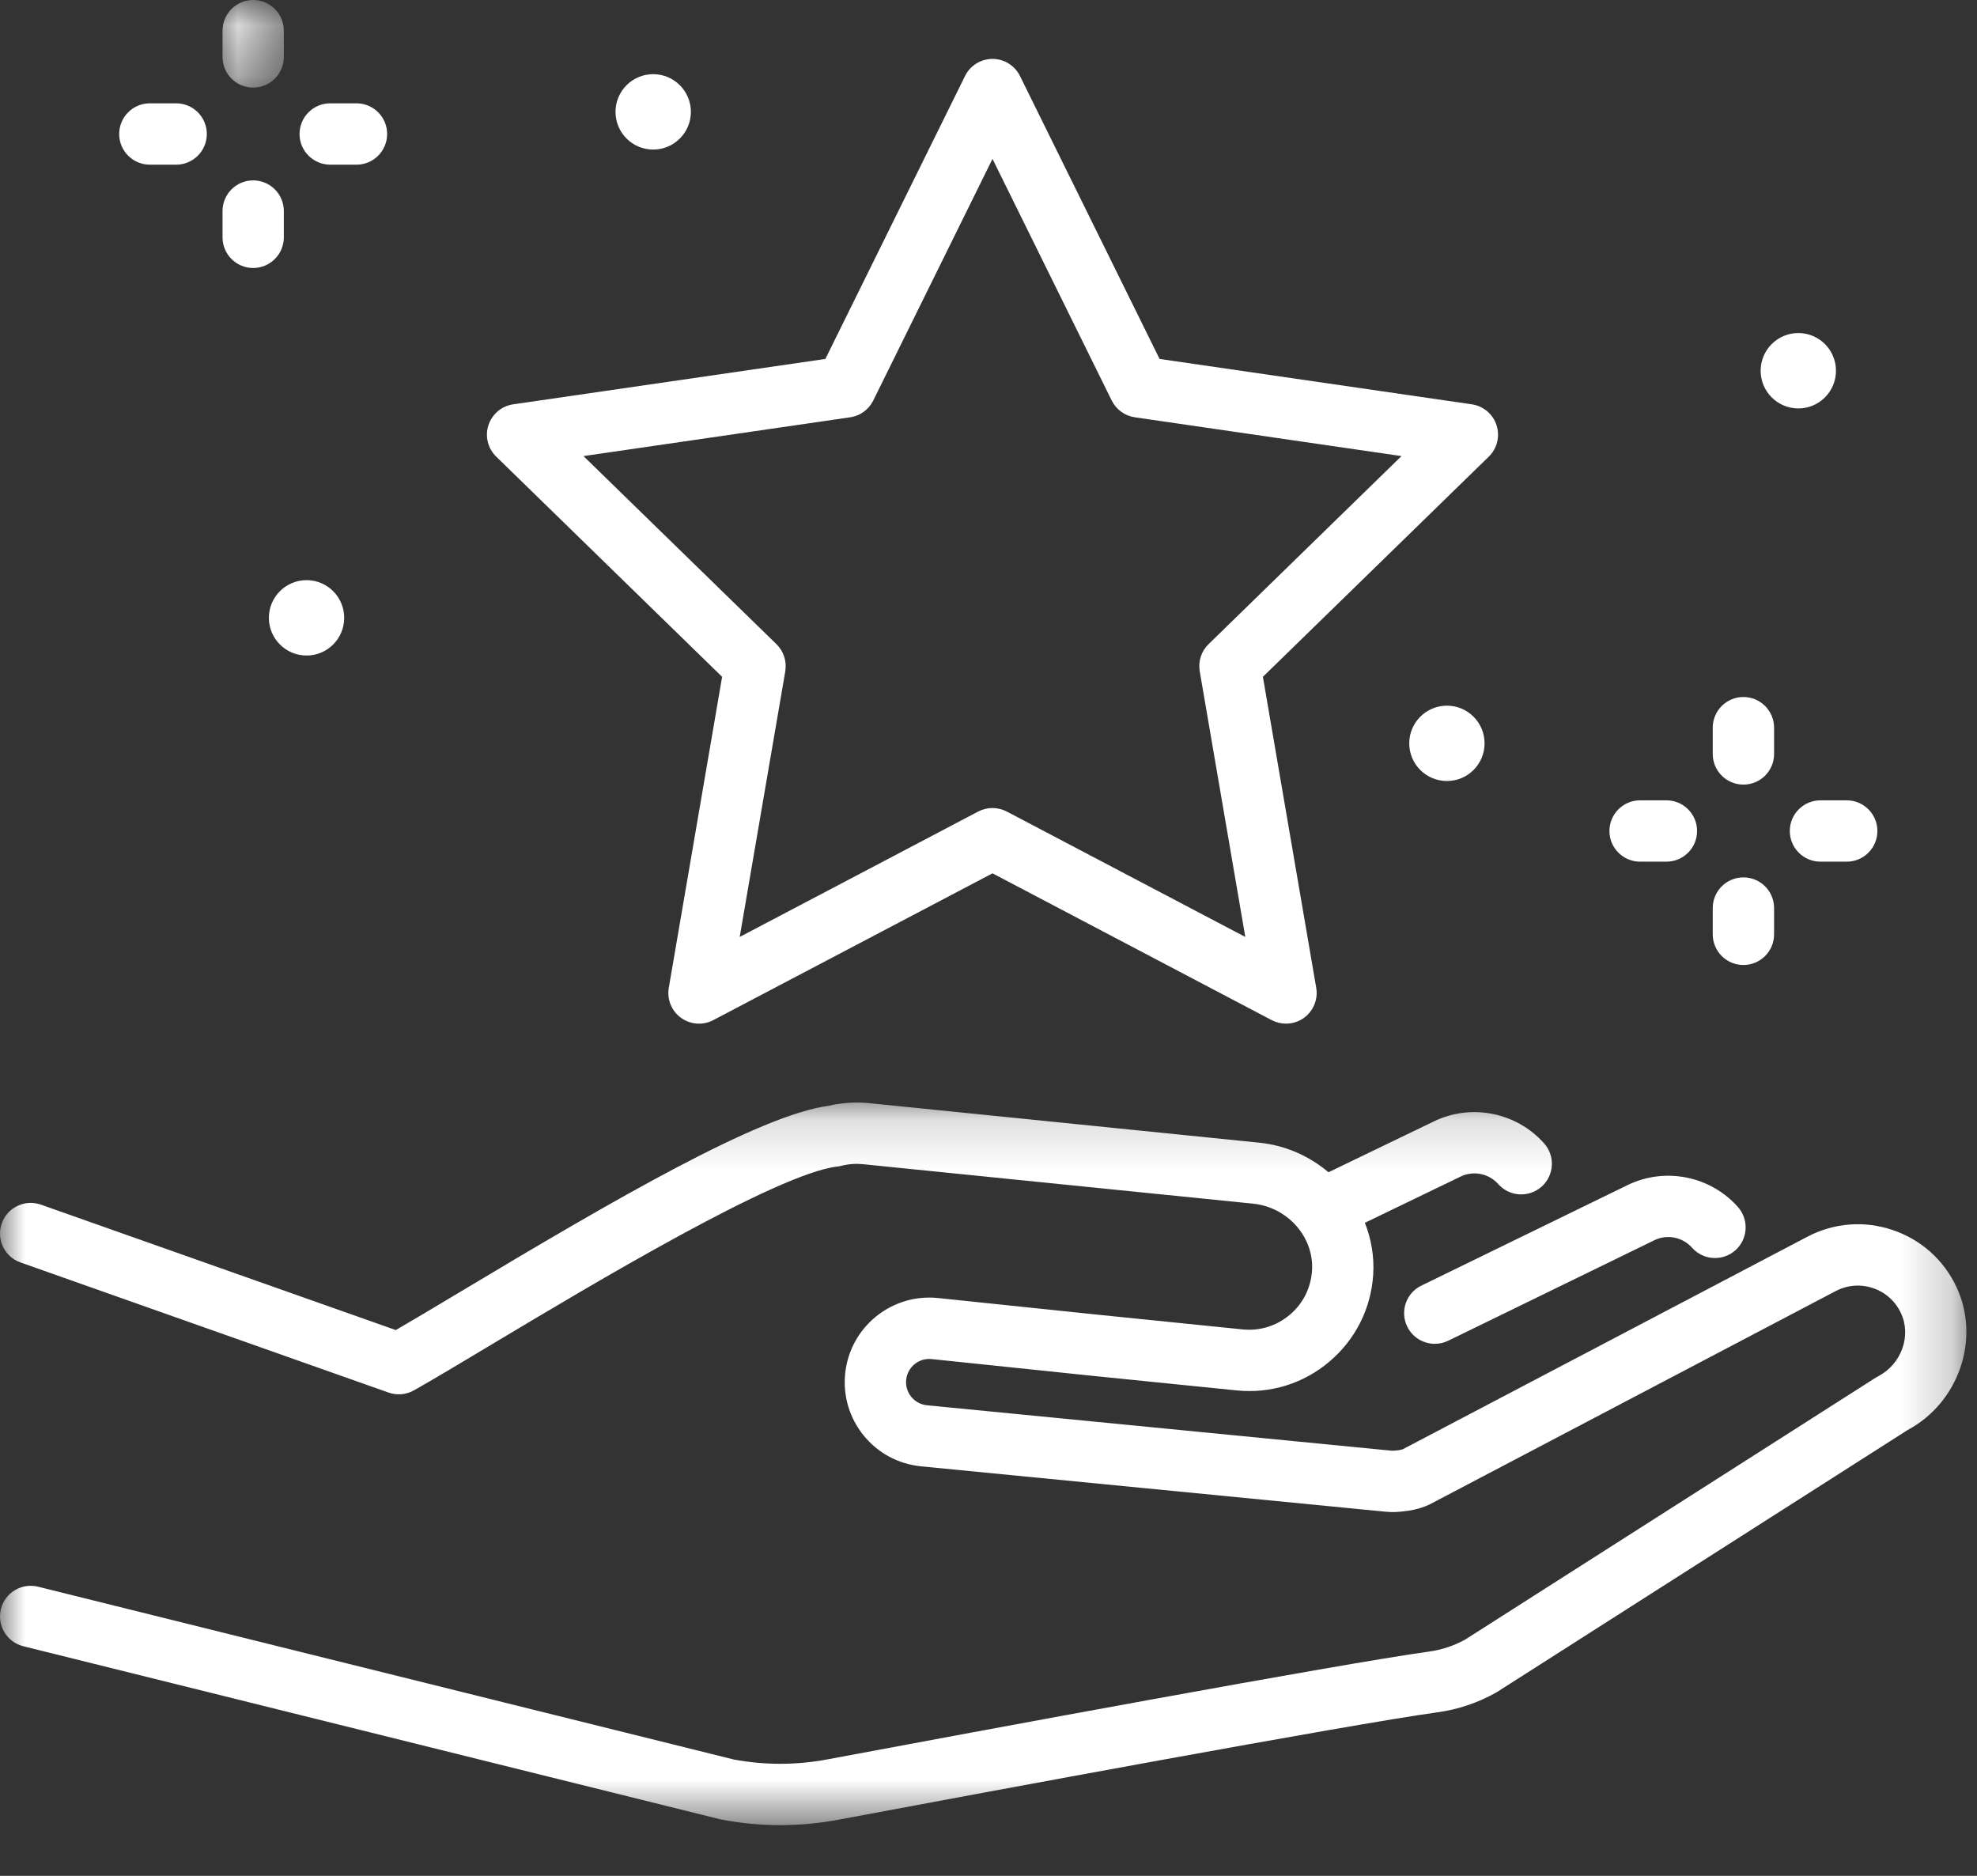 <?xml version="1.0" encoding="UTF-8"?>
<svg width="39px" height="37px" viewBox="0 0 39 37" version="1.1" xmlns="http://www.w3.org/2000/svg" xmlns:xlink="http://www.w3.org/1999/xlink">
    <rect x="0" y="0" width="39" height="37" fill="#333333" stroke="none"/>
    <title>Group 33</title>
    <defs>
        <polygon id="path-1" points="1.46705765e-05 0.147 38.791 0.147 38.791 14.4 1.46705765e-05 14.4"></polygon>
        <polygon id="path-3" points="0.19 -0 1.399 -0 1.399 1.728 0.19 1.728"></polygon>
    </defs>
    <g id="Product-Pages" stroke="none" stroke-width="1" fill="none" fill-rule="evenodd">
        <g id="iii-Sierra-product2" transform="translate(-753, -1576)">
            <g id="Stats" transform="translate(0, 1470)">
                <g id="1" transform="translate(737, 81)">
                    <g id="Icon" transform="translate(0, 11)">
                        <g id="Group-33" transform="translate(16, 14)">
                            <path d="M16.771,8.231 C16.968,8.203 17.138,8.079 17.226,7.901 L19.579,3.134 L21.931,7.901 C22.02,8.079 22.19,8.203 22.387,8.231 L27.647,8.996 L23.841,12.706 C23.698,12.845 23.633,13.045 23.667,13.242 L24.566,18.481 L19.86,16.007 C19.772,15.961 19.675,15.938 19.579,15.938 C19.482,15.938 19.385,15.961 19.297,16.007 L14.592,18.481 L15.491,13.242 C15.524,13.045 15.459,12.845 15.317,12.706 L11.51,8.996 L16.771,8.231 Z M14.245,13.35 L13.193,19.484 C13.154,19.711 13.247,19.94 13.434,20.076 C13.62,20.211 13.867,20.229 14.07,20.122 L19.579,17.226 L25.087,20.122 C25.176,20.168 25.273,20.191 25.369,20.191 C25.494,20.191 25.619,20.152 25.724,20.076 C25.91,19.94 26.004,19.711 25.965,19.484 L24.913,13.35 L29.369,9.007 C29.534,8.846 29.593,8.606 29.522,8.387 C29.451,8.168 29.262,8.008 29.034,7.975 L22.875,7.08 L20.121,1.499 C20.019,1.293 19.809,1.162 19.579,1.162 C19.349,1.162 19.138,1.293 19.037,1.499 L16.282,7.08 L10.124,7.975 C9.896,8.008 9.707,8.168 9.635,8.387 C9.564,8.606 9.624,8.846 9.789,9.007 L14.245,13.35 Z" id="Fill-1" fill="#FFFFFF"></path>
                            <g id="Group-5" transform="translate(0, 21.6)">
                                <mask id="mask-2" fill="white">
                                    <use xlink:href="#path-1"></use>
                                </mask>
                                <g id="Clip-4"></g>
                                <path d="M38.592,3.779 C38.34,3.247 37.894,2.85 37.337,2.662 C36.78,2.473 36.185,2.518 35.659,2.791 L27.672,6.986 C27.651,6.994 27.608,7.003 27.583,7.006 C27.576,7.006 27.569,7.007 27.562,7.008 C27.559,7.008 27.557,7.008 27.555,7.008 C27.537,7.011 27.482,7.017 27.448,7.014 L18.284,6.118 C18.162,6.105 18.053,6.046 17.976,5.951 C17.899,5.856 17.863,5.736 17.876,5.615 C17.902,5.364 18.128,5.18 18.379,5.207 L21.536,5.536 L24.393,5.825 C25.063,5.893 25.713,5.691 26.225,5.257 C26.738,4.823 27.045,4.214 27.089,3.543 C27.112,3.185 27.05,2.838 26.925,2.519 L28.812,1.608 C29.064,1.485 29.37,1.546 29.556,1.756 C29.778,2.006 30.16,2.028 30.41,1.807 C30.66,1.585 30.683,1.203 30.461,0.953 C29.916,0.339 29.02,0.161 28.284,0.52 L26.207,1.522 C25.832,1.205 25.363,0.992 24.844,0.939 L17.146,0.159 C16.878,0.133 16.608,0.15 16.342,0.212 C14.988,0.393 12.135,2.05 9.081,3.88 C8.588,4.175 8.149,4.438 7.808,4.635 L0.807,2.161 C0.492,2.05 0.146,2.215 0.035,2.53 C-0.077,2.845 0.088,3.19 0.404,3.301 L7.666,5.868 C7.831,5.926 8.012,5.91 8.164,5.825 C8.539,5.614 9.078,5.291 9.702,4.917 C11.67,3.739 15.331,1.545 16.52,1.409 C16.546,1.406 16.572,1.401 16.597,1.395 C16.739,1.359 16.883,1.349 17.024,1.363 L24.722,2.142 C25.404,2.212 25.925,2.804 25.882,3.464 C25.859,3.805 25.704,4.114 25.444,4.333 C25.184,4.553 24.854,4.656 24.515,4.622 L21.659,4.332 L18.504,4.003 C17.59,3.908 16.768,4.575 16.673,5.489 C16.627,5.932 16.756,6.367 17.036,6.713 C17.317,7.059 17.715,7.275 18.162,7.322 L27.326,8.217 C27.468,8.232 27.594,8.222 27.69,8.21 C27.773,8.203 27.989,8.175 28.195,8.077 C28.202,8.074 28.21,8.07 28.217,8.066 L36.218,3.863 C36.446,3.745 36.706,3.725 36.95,3.808 C37.193,3.89 37.388,4.064 37.498,4.297 C37.712,4.747 37.509,5.309 37.048,5.548 C37.031,5.556 37.016,5.565 37,5.575 L28.903,10.74 C28.681,10.863 28.44,10.942 28.189,10.977 C26.444,11.217 19.305,12.545 16.317,13.104 C15.707,13.218 15.088,13.219 14.478,13.106 L0.751,9.697 C0.426,9.617 0.098,9.814 0.018,10.138 C-0.062,10.462 0.135,10.79 0.459,10.871 L14.204,14.284 C14.215,14.287 14.226,14.289 14.237,14.291 C14.621,14.364 15.007,14.4 15.394,14.4 C15.777,14.4 16.16,14.364 16.54,14.293 C19.519,13.735 26.635,12.412 28.354,12.175 C28.761,12.119 29.149,11.989 29.508,11.788 C29.519,11.783 29.529,11.776 29.538,11.77 L37.629,6.608 C38.644,6.066 39.076,4.803 38.592,3.779" id="Fill-3" fill="#FFFFFF" mask="url(#mask-2)"></path>
                            </g>
                            <path d="M32.105,23.376 L28.039,25.358 C27.738,25.504 27.614,25.866 27.76,26.166 C27.865,26.381 28.08,26.506 28.304,26.506 C28.393,26.506 28.483,26.487 28.569,26.445 L32.635,24.463 C32.887,24.34 33.193,24.401 33.379,24.611 C33.6,24.86 33.983,24.883 34.233,24.662 C34.483,24.44 34.505,24.058 34.284,23.808 C33.739,23.193 32.843,23.016 32.105,23.376" id="Fill-6" fill="#FFFFFF"></path>
                            <path d="M34.392,15.476 C34.726,15.476 34.997,15.206 34.997,14.872 L34.997,14.353 C34.997,14.019 34.726,13.748 34.392,13.748 C34.058,13.748 33.787,14.019 33.787,14.353 L33.787,14.872 C33.787,15.206 34.058,15.476 34.392,15.476" id="Fill-8" fill="#FFFFFF"></path>
                            <path d="M34.392,19.034 C34.726,19.034 34.997,18.763 34.997,18.429 L34.997,17.91 C34.997,17.576 34.726,17.306 34.392,17.306 C34.058,17.306 33.787,17.576 33.787,17.91 L33.787,18.429 C33.787,18.763 34.058,19.034 34.392,19.034" id="Fill-10" fill="#FFFFFF"></path>
                            <path d="M32.354,16.996 L32.873,16.996 C33.207,16.996 33.478,16.725 33.478,16.391 C33.478,16.057 33.207,15.786 32.873,15.786 L32.354,15.786 C32.02,15.786 31.749,16.057 31.749,16.391 C31.749,16.725 32.02,16.996 32.354,16.996" id="Fill-12" fill="#FFFFFF"></path>
                            <path d="M35.307,16.391 C35.307,16.725 35.578,16.996 35.912,16.996 L36.43,16.996 C36.764,16.996 37.035,16.725 37.035,16.391 C37.035,16.057 36.764,15.786 36.43,15.786 L35.912,15.786 C35.578,15.786 35.307,16.057 35.307,16.391" id="Fill-14" fill="#FFFFFF"></path>
                            <g id="Group-18" transform="translate(4.2, 0)">
                                <mask id="mask-4" fill="white">
                                    <use xlink:href="#path-3"></use>
                                </mask>
                                <g id="Clip-17"></g>
                                <path d="M0.794,1.728 C1.128,1.728 1.399,1.458 1.399,1.124 L1.399,0.605 C1.399,0.271 1.128,-0 0.794,-0 C0.46,-0 0.19,0.271 0.19,0.605 L0.19,1.124 C0.19,1.458 0.46,1.728 0.794,1.728" id="Fill-16" fill="#FFFFFF" mask="url(#mask-4)"></path>
                            </g>
                            <path d="M4.994,5.286 C5.328,5.286 5.599,5.015 5.599,4.682 L5.599,4.163 C5.599,3.829 5.328,3.558 4.994,3.558 C4.66,3.558 4.39,3.829 4.39,4.163 L4.39,4.682 C4.39,5.015 4.66,5.286 4.994,5.286" id="Fill-19" fill="#FFFFFF"></path>
                            <path d="M2.956,3.248 L3.475,3.248 C3.809,3.248 4.08,2.977 4.08,2.643 C4.08,2.309 3.809,2.038 3.475,2.038 L2.956,2.038 C2.622,2.038 2.351,2.309 2.351,2.643 C2.351,2.977 2.622,3.248 2.956,3.248" id="Fill-21" fill="#FFFFFF"></path>
                            <path d="M6.514,3.248 L7.033,3.248 C7.367,3.248 7.637,2.977 7.637,2.643 C7.637,2.309 7.367,2.038 7.033,2.038 L6.514,2.038 C6.18,2.038 5.909,2.309 5.909,2.643 C5.909,2.977 6.18,3.248 6.514,3.248" id="Fill-23" fill="#FFFFFF"></path>
                            <path d="M35.475,8.056 C35.886,8.056 36.218,7.723 36.218,7.313 C36.218,6.902 35.886,6.569 35.475,6.569 C35.065,6.569 34.732,6.902 34.732,7.313 C34.732,7.723 35.065,8.056 35.475,8.056" id="Fill-25" fill="#FFFFFF"></path>
                            <path d="M12.885,2.95 C13.296,2.95 13.629,2.617 13.629,2.207 C13.629,1.796 13.296,1.463 12.885,1.463 C12.475,1.463 12.142,1.796 12.142,2.207 C12.142,2.617 12.475,2.95 12.885,2.95" id="Fill-27" fill="#FFFFFF"></path>
                            <path d="M5.304,12.187 C5.304,12.597 5.637,12.93 6.047,12.93 C6.458,12.93 6.79,12.597 6.79,12.187 C6.79,11.776 6.458,11.443 6.047,11.443 C5.637,11.443 5.304,11.776 5.304,12.187" id="Fill-29" fill="#FFFFFF"></path>
                            <path d="M27.8,14.662 C27.8,15.073 28.133,15.405 28.543,15.405 C28.954,15.405 29.286,15.073 29.286,14.662 C29.286,14.252 28.954,13.919 28.543,13.919 C28.133,13.919 27.8,14.252 27.8,14.662" id="Fill-31" fill="#FFFFFF"></path>
                        </g>
                    </g>
                </g>
            </g>
        </g>
    </g>
</svg>